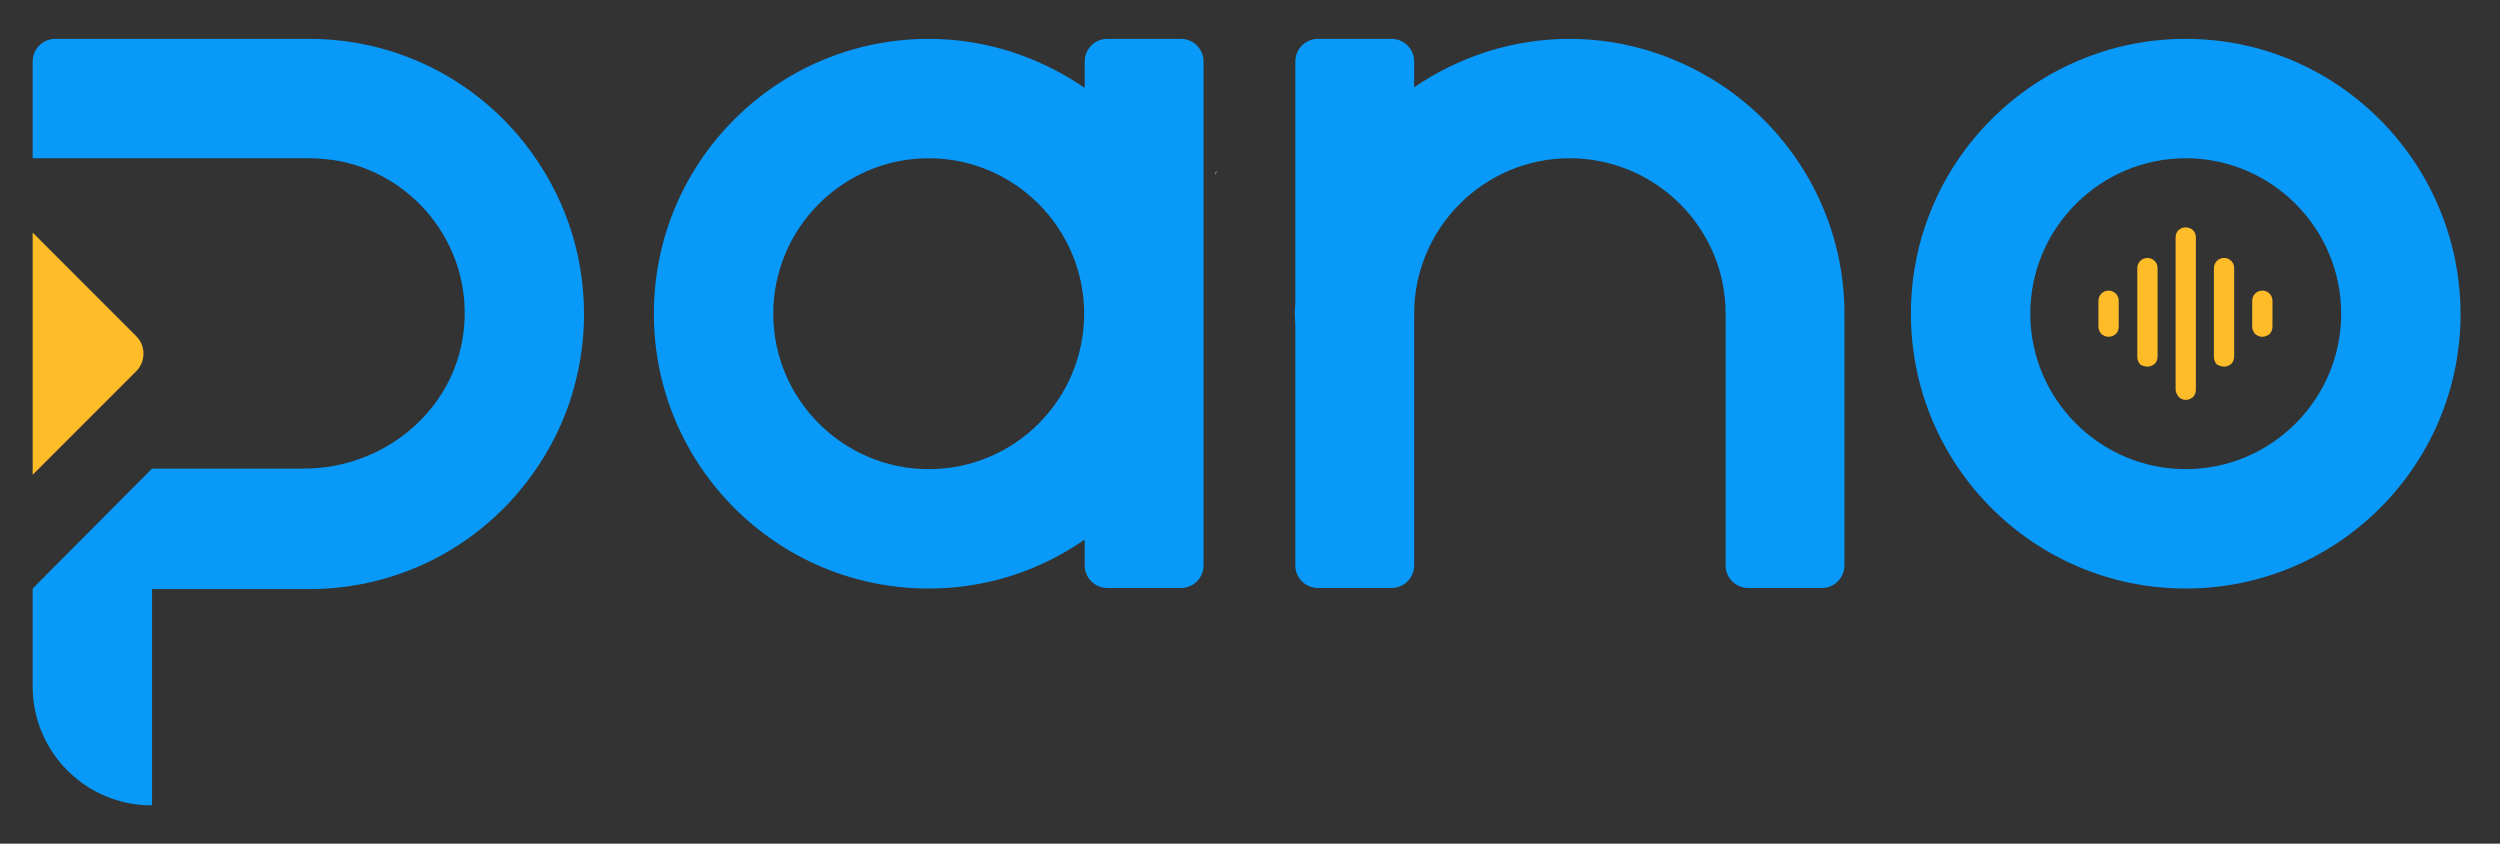<?xml version="1.0" encoding="utf-8"?>
<!-- Generator: Adobe Illustrator 24.0.0, SVG Export Plug-In . SVG Version: 6.00 Build 0)  -->
<svg version="1.1" id="图层_1" xmlns="http://www.w3.org/2000/svg" xmlns:xlink="http://www.w3.org/1999/xlink" x="0px" y="0px"
	 viewBox="0 0 443.9 149.8" style="enable-background:new 0 0 443.9 149.8;" xml:space="preserve">
<rect x="0" y="0" width="443.9" height="149.8" fill="#333333" stroke="none"/>
<style type="text/css">
	.st0{opacity:0.5;fill:#FFFFFF;}
	.st1{fill:#FFBC29;}
	.st2{fill:#0899F9;}
</style>
<g>
	<path class="st0" d="M216.3,30.3c-0.2,0.1-0.4,0.3-0.6,0.4c0,0.1,0.1,0.2,0.1,0.3C215.9,30.7,216.1,30.5,216.3,30.3z"/>
	<path class="st0" d="M225.7,78c0.1,0.1,0.3,0.2,0.4,0.2C226,78.2,225.9,78.1,225.7,78z"/>
	<g>
		<path class="st1" d="M5.8,84.3l18.4-18.4c1.7-1.7,1.7-4.5,0-6.2L5.8,41.3V84.3z"/>
		<path class="st2" d="M209.7,6.9h-13.1c-2.2,0-4,1.8-4,4v4.7c-7.9-5.4-17.4-8.7-27.7-8.7c-26.9,0-48.8,21.8-48.8,48.8
			c0,26.9,21.8,48.8,48.8,48.8c10.3,0,19.8-3.2,27.7-8.7v4.6c0,2.2,1.8,4,4,4h13.1c2.2,0,4-1.8,4-4V10.9
			C213.7,8.7,211.9,6.9,209.7,6.9z M164.9,83.3c-15.2,0-27.6-12.4-27.6-27.6s12.4-27.6,27.6-27.6s27.6,12.4,27.6,27.6
			S180.2,83.3,164.9,83.3z"/>
		<g>
			<path class="st1" d="M388.1,71c0.5,0,0.9-0.2,1.3-0.5c0.3-0.3,0.5-0.8,0.5-1.3V42.2c0-0.7-0.3-1.3-0.9-1.6
				c-0.6-0.3-1.3-0.3-1.8,0c-0.6,0.3-0.9,0.9-0.9,1.6v26.9c0,0.5,0.2,0.9,0.5,1.3C387.1,70.8,387.6,71,388.1,71L388.1,71z
				 M401.7,59.8c0.5,0,0.9-0.2,1.3-0.5c0.3-0.3,0.5-0.8,0.5-1.3v-4.6c0-1-0.8-1.8-1.8-1.8c-1,0-1.8,0.8-1.8,1.8V58
				c0,0.5,0.2,0.9,0.5,1.3C400.8,59.6,401.2,59.8,401.7,59.8L401.7,59.8z M394.9,65.1c0.5,0,0.9-0.2,1.3-0.5
				c0.3-0.3,0.5-0.8,0.5-1.3V47.6c0-1-0.8-1.8-1.8-1.8c-1,0-1.8,0.8-1.8,1.8v15.8c0,0.5,0.2,0.9,0.5,1.3
				C394,64.9,394.4,65.1,394.9,65.1L394.9,65.1z M394.9,65.1"/>
			<path class="st1" d="M374.4,59.8c0.5,0,0.9-0.2,1.3-0.5c0.3-0.3,0.5-0.8,0.5-1.3v-4.6c0-1-0.8-1.8-1.8-1.8c-1,0-1.8,0.8-1.8,1.8
				V58c0,0.5,0.2,0.9,0.5,1.3C373.5,59.6,373.9,59.8,374.4,59.8L374.4,59.8z M381.3,65.1c0.5,0,0.9-0.2,1.3-0.5
				c0.3-0.3,0.5-0.8,0.5-1.3V47.6c0-1-0.8-1.8-1.8-1.8c-1,0-1.8,0.8-1.8,1.8v15.8c0,0.5,0.2,0.9,0.5,1.3
				C380.3,64.9,380.8,65.1,381.3,65.1L381.3,65.1z M381.3,65.1"/>
		</g>
		<path class="st2" d="M388.1,6.9c-26.9,0-48.8,21.8-48.8,48.8c0,26.9,21.8,48.8,48.8,48.8c26.9,0,48.8-21.8,48.8-48.8
			C436.8,28.8,415,6.9,388.1,6.9z M388.1,83.3c-15.2,0-27.6-12.4-27.6-27.6s12.4-27.6,27.6-27.6s27.6,12.4,27.6,27.6
			S403.3,83.3,388.1,83.3z"/>
		<path class="st2" d="M93.2,25.5C83.9,13.7,69.9,6.9,54.9,6.9H9.8c-2.2,0-4,1.8-4,4V28c0,0,0,0.1,0.1,0.1h49c1.8,0,3.6,0.2,5.4,0.5
			c14,2.8,23.8,15.9,22,30.4c-1.7,14-14.2,24.2-28.3,24.2H32.2h-0.5H27L5.8,104.5v17.4c0,11.6,9.4,21.1,21.1,21.1
			c0,0,0.1-0.1,0.1-0.1v-38.3h0h27.9c15,0,29-6.8,38.3-18.6c4-5.1,7-10.9,8.7-17.1c1.2-4.3,1.8-8.7,1.8-13.1
			C103.7,44.6,100,34.2,93.2,25.5z"/>
		<path class="st2" d="M306.4,15.6c-7.9-5.4-17.4-8.7-27.7-8.7c-10.2,0-19.7,3.2-27.6,8.6v-4.6c0-2.2-1.8-4-4-4H234
			c-2.2,0-4,1.8-4,4v42.7c0,0.7-0.1,1.4-0.1,2.1c0,0.7,0.1,1.4,0.1,2.1v42.6c0,2.2,1.8,4,4,4h13.1c2.2,0,4-1.8,4-4v-4.5V55.7v0v0h0
			c0-15.2,12.4-27.6,27.6-27.6s27.7,12.3,27.7,27.6v40.1v4.6c0,2.2,1.8,4,4,4h13.1c2.2,0,4-1.8,4-4V55.7
			C327.5,39.1,319.1,24.4,306.4,15.6z"/>
	</g>
</g>
</svg>
